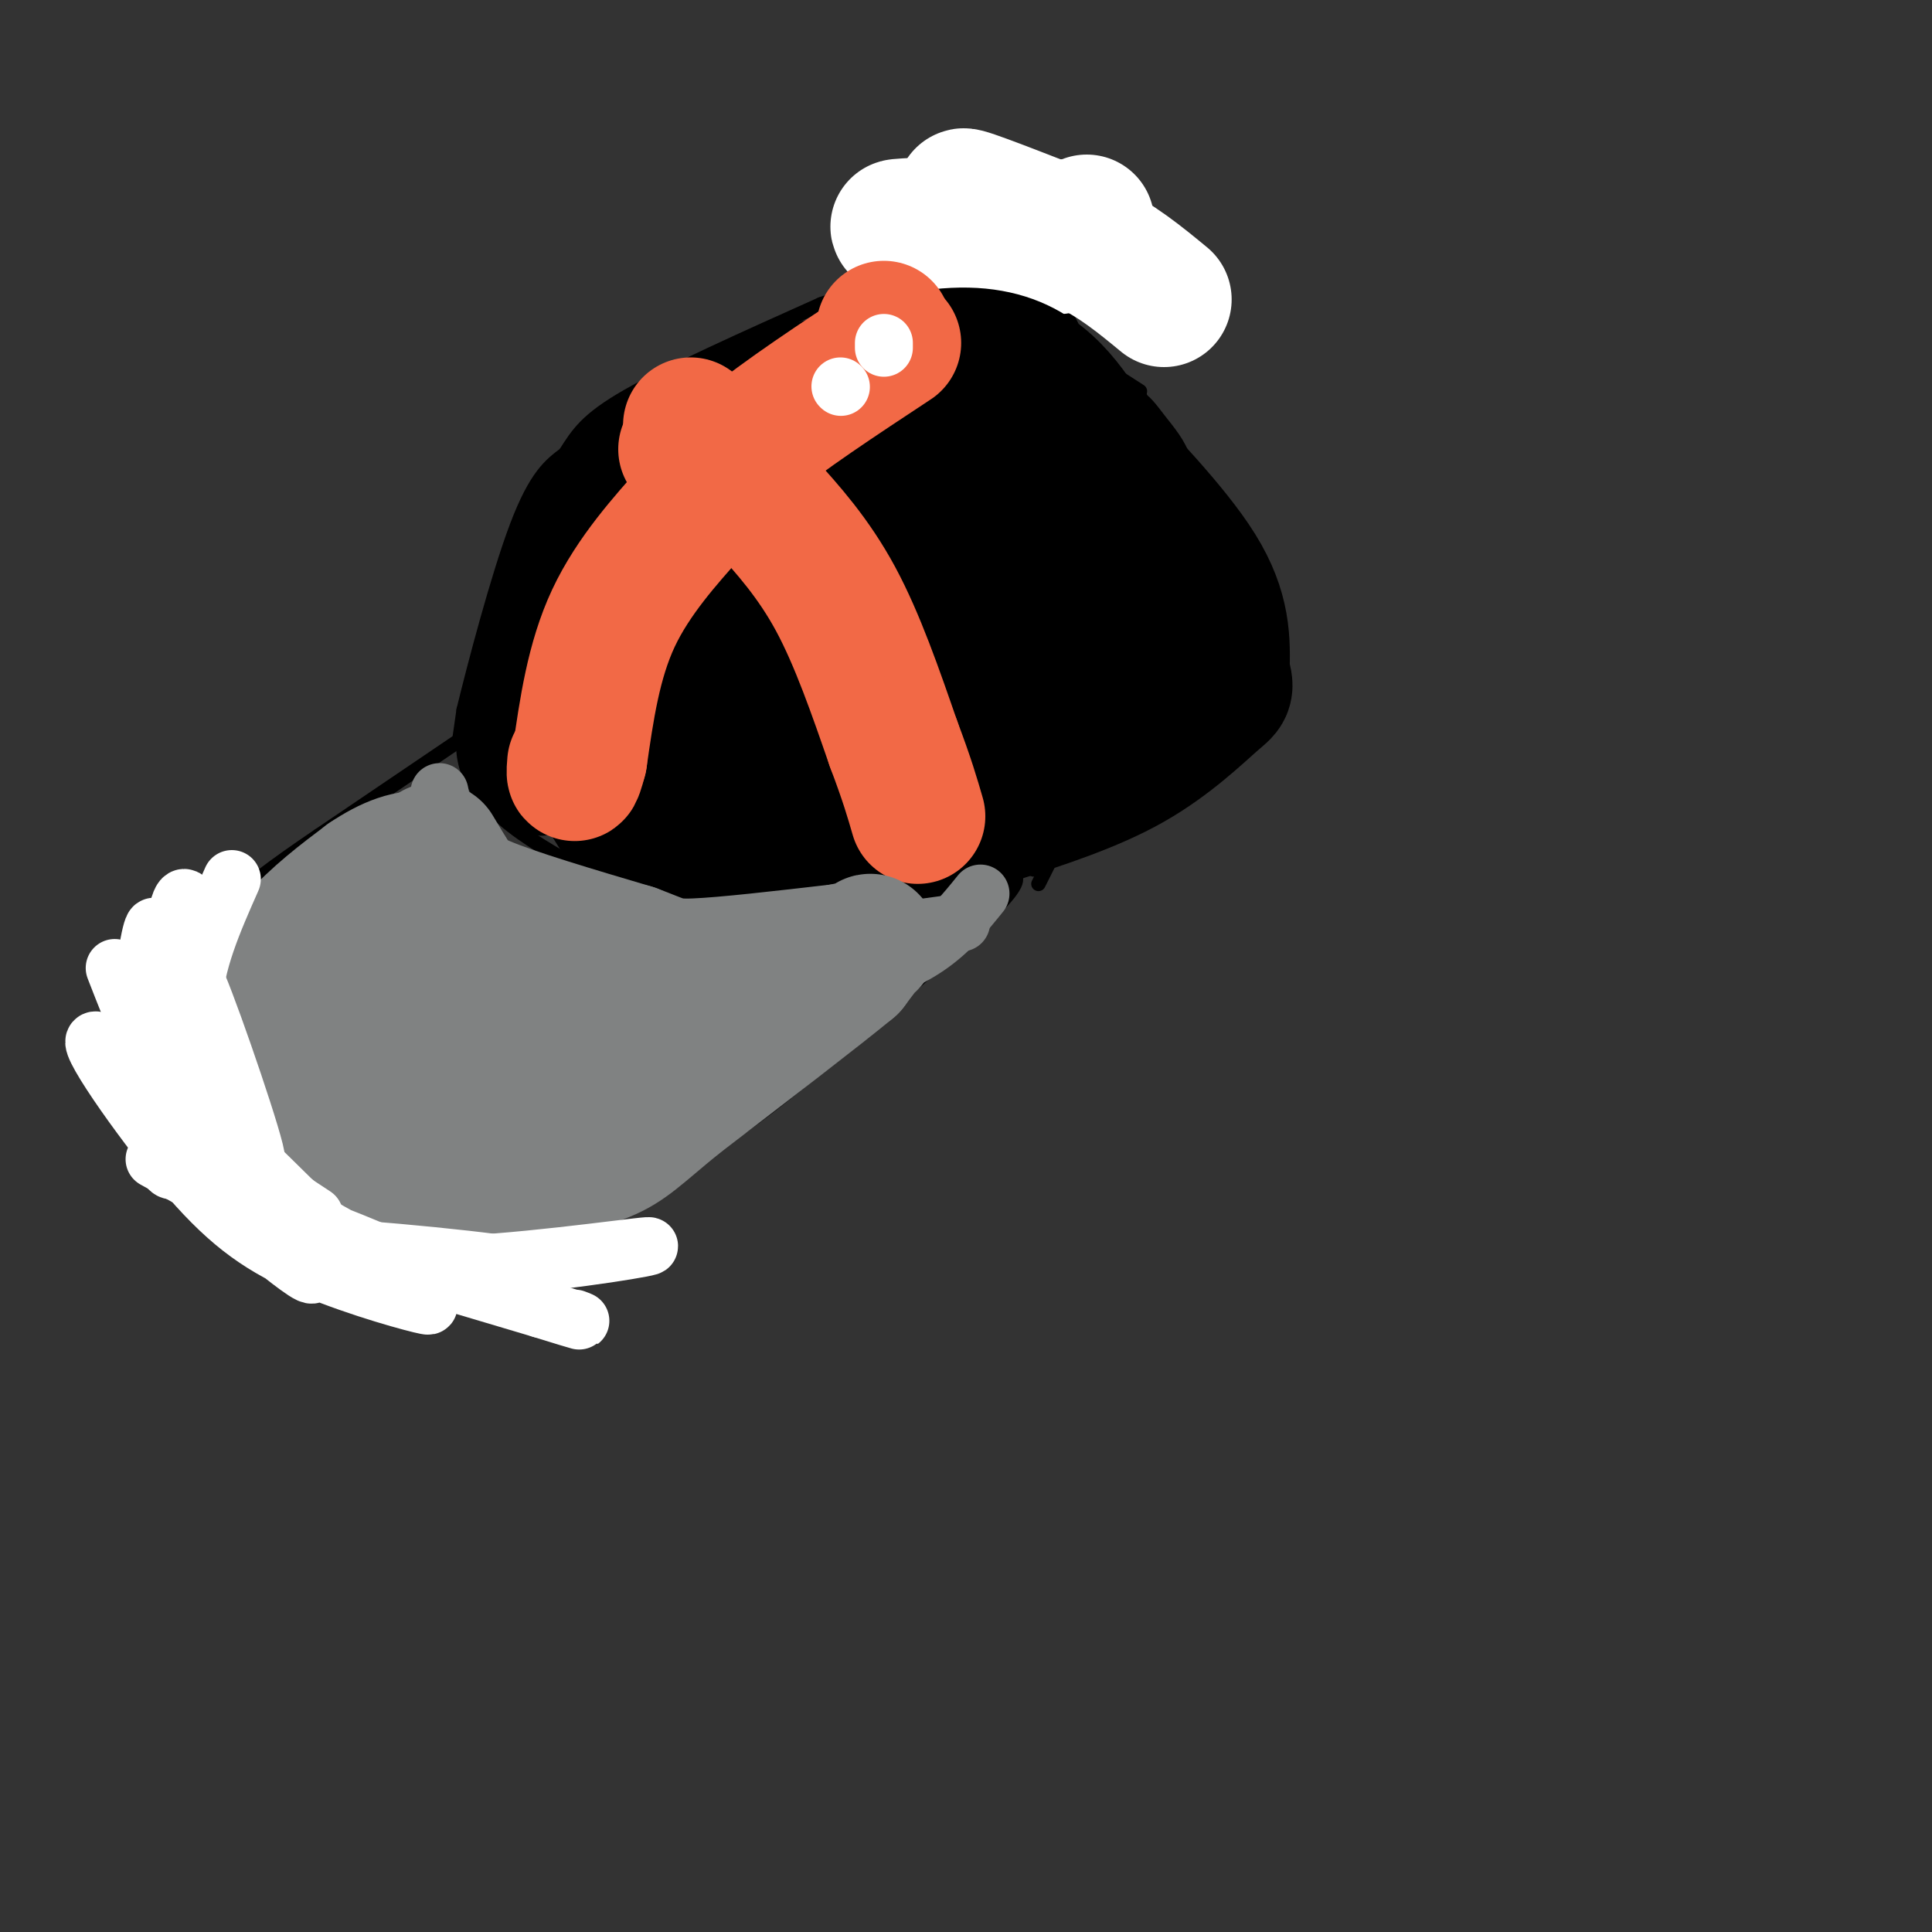 <svg viewBox='0 0 400 400' version='1.1' xmlns='http://www.w3.org/2000/svg' xmlns:xlink='http://www.w3.org/1999/xlink'><rect x="0" y="0" width="400" height="400" fill="#333333" stroke="none"/><g fill='none' stroke='#000000' stroke-width='3' stroke-linecap='round' stroke-linejoin='round'><path d='M96,150c-0.178,3.244 -0.356,6.489 1,10c1.356,3.511 4.244,7.289 9,11c4.756,3.711 11.378,7.356 18,11'/><path d='M124,182c8.933,3.489 22.267,6.711 36,7c13.733,0.289 27.867,-2.356 42,-5'/><path d='M202,184c6.833,-1.333 2.917,-2.167 -1,-3'/><path d='M97,152c0.000,0.000 -31.000,21.000 -31,21'/><path d='M66,173c-9.089,6.200 -16.311,11.200 -22,18c-5.689,6.800 -9.844,15.400 -14,24'/><path d='M30,215c-1.833,6.381 0.583,10.333 2,13c1.417,2.667 1.833,4.048 6,7c4.167,2.952 12.083,7.476 20,12'/><path d='M58,247c4.667,3.378 6.333,5.822 12,7c5.667,1.178 15.333,1.089 25,1'/><path d='M95,255c8.200,-0.200 16.200,-1.200 26,-5c9.800,-3.800 21.400,-10.400 33,-17'/><path d='M154,233c13.500,-9.667 30.750,-25.333 48,-41'/><path d='M202,192c9.333,-8.667 8.667,-9.833 8,-11'/><path d='M95,154c0.000,0.000 1.000,-7.000 1,-7'/><path d='M96,147c2.156,-8.867 7.044,-27.533 11,-38c3.956,-10.467 6.978,-12.733 10,-15'/><path d='M117,94c2.667,-4.156 4.333,-7.044 13,-12c8.667,-4.956 24.333,-11.978 40,-19'/><path d='M170,63c9.778,-3.533 14.222,-2.867 18,-2c3.778,0.867 6.889,1.933 10,3'/><path d='M189,60c0.917,-2.667 1.833,-5.333 4,-7c2.167,-1.667 5.583,-2.333 9,-3'/><path d='M202,50c3.044,-0.822 6.156,-1.378 9,1c2.844,2.378 5.422,7.689 8,13'/><path d='M219,64c1.500,3.833 1.250,6.917 1,10'/><path d='M220,74c0.167,1.500 0.083,0.250 0,-1'/><path d='M223,75c0.000,0.000 3.000,11.000 3,11'/><path d='M224,80c0.000,0.000 4.000,17.000 4,17'/><path d='M222,72c0.000,0.000 14.000,9.000 14,9'/><path d='M224,75c4.333,2.167 8.667,4.333 11,7c2.333,2.667 2.667,5.833 3,9'/><path d='M230,77c0.000,0.000 8.000,17.000 8,17'/><path d='M236,82c0.000,0.000 6.000,21.000 6,21'/><path d='M234,85c0.000,0.000 9.000,15.000 9,15'/><path d='M228,82c2.542,-0.387 5.083,-0.774 7,0c1.917,0.774 3.208,2.708 5,5c1.792,2.292 4.083,4.940 5,8c0.917,3.060 0.458,6.530 0,10'/><path d='M241,89c3.500,8.167 7.000,16.333 8,21c1.000,4.667 -0.500,5.833 -2,7'/><path d='M240,95c2.333,1.083 4.667,2.167 6,7c1.333,4.833 1.667,13.417 2,22'/><path d='M246,110c0.833,4.333 1.667,8.667 1,14c-0.667,5.333 -2.833,11.667 -5,18'/><path d='M245,109c0.494,-2.048 0.988,-4.095 2,-2c1.012,2.095 2.542,8.333 2,16c-0.542,7.667 -3.155,16.762 -5,21c-1.845,4.238 -2.923,3.619 -4,3'/><path d='M244,122c0.167,-3.583 0.333,-7.167 1,-6c0.667,1.167 1.833,7.083 3,13'/><path d='M247,104c2.750,4.833 5.500,9.667 6,16c0.500,6.333 -1.250,14.167 -3,22'/><path d='M249,113c-0.578,-2.556 -1.156,-5.111 0,-3c1.156,2.111 4.044,8.889 5,15c0.956,6.111 -0.022,11.556 -1,17'/><path d='M253,121c0.000,0.000 3.000,28.000 3,28'/><path d='M254,137c0.000,0.000 4.000,12.000 4,12'/><path d='M258,142c0.000,0.000 -1.000,12.000 -1,12'/><path d='M258,147c0.000,0.000 -5.000,11.000 -5,11'/><path d='M255,154c0.000,0.000 -20.000,11.000 -20,11'/><path d='M250,156c0.000,0.000 -29.000,18.000 -29,18'/><path d='M236,165c0.000,0.000 -22.000,15.000 -22,15'/><path d='M218,177c0.000,0.000 -3.000,6.000 -3,6'/><path d='M194,60c1.222,-2.467 2.444,-4.933 1,-3c-1.444,1.933 -5.556,8.267 -7,10c-1.444,1.733 -0.222,-1.133 1,-4'/><path d='M189,63c0.911,-2.178 2.689,-5.622 6,-7c3.311,-1.378 8.156,-0.689 13,0'/><path d='M208,56c3.578,-0.222 6.022,-0.778 9,3c2.978,3.778 6.489,11.889 10,20'/><path d='M227,79c-1.357,-1.095 -9.750,-13.833 -15,-19c-5.250,-5.167 -7.357,-2.762 -10,-1c-2.643,1.762 -5.821,2.881 -9,4'/><path d='M193,63c-2.260,1.085 -3.410,1.796 -3,1c0.410,-0.796 2.380,-3.099 5,-5c2.620,-1.901 5.892,-3.400 10,-1c4.108,2.400 9.054,8.700 14,15'/><path d='M205,61c0.387,4.911 0.773,9.823 0,9c-0.773,-0.823 -2.707,-7.380 -2,-9c0.707,-1.620 4.054,1.696 6,4c1.946,2.304 2.491,3.597 1,4c-1.491,0.403 -5.017,-0.084 -7,-2c-1.983,-1.916 -2.424,-5.262 -1,-6c1.424,-0.738 4.712,1.131 8,3'/><path d='M210,64c1.951,1.601 2.829,4.104 2,6c-0.829,1.896 -3.364,3.187 -7,1c-3.636,-2.187 -8.374,-7.850 -8,-10c0.374,-2.150 5.860,-0.786 10,2c4.140,2.786 6.935,6.995 6,9c-0.935,2.005 -5.601,1.805 -9,0c-3.399,-1.805 -5.530,-5.217 -6,-8c-0.470,-2.783 0.723,-4.938 4,-4c3.277,0.938 8.639,4.969 14,9'/><path d='M216,69c2.339,1.946 1.187,2.312 1,3c-0.187,0.688 0.592,1.696 -5,0c-5.592,-1.696 -17.554,-6.098 -17,-7c0.554,-0.902 13.626,1.697 19,3c5.374,1.303 3.051,1.311 2,2c-1.051,0.689 -0.831,2.057 -4,2c-3.169,-0.057 -9.726,-1.541 -13,-3c-3.274,-1.459 -3.266,-2.893 -2,-5c1.266,-2.107 3.790,-4.888 7,-5c3.210,-0.112 7.105,2.444 11,5'/><path d='M215,64c1.359,2.235 -0.743,5.324 -3,7c-2.257,1.676 -4.670,1.939 -7,0c-2.330,-1.939 -4.578,-6.081 -5,-9c-0.422,-2.919 0.983,-4.615 4,-5c3.017,-0.385 7.647,0.540 10,3c2.353,2.460 2.428,6.454 1,9c-1.428,2.546 -4.361,3.644 -7,4c-2.639,0.356 -4.986,-0.030 -7,-2c-2.014,-1.970 -3.697,-5.522 -4,-8c-0.303,-2.478 0.775,-3.881 3,-5c2.225,-1.119 5.599,-1.955 9,-1c3.401,0.955 6.829,3.701 8,6c1.171,2.299 0.086,4.149 -1,6'/><path d='M216,69c-0.886,1.533 -2.600,2.364 -6,1c-3.400,-1.364 -8.486,-4.923 -10,-8c-1.514,-3.077 0.545,-5.673 3,-7c2.455,-1.327 5.308,-1.387 8,0c2.692,1.387 5.225,4.220 6,7c0.775,2.780 -0.207,5.509 -4,5c-3.793,-0.509 -10.396,-4.254 -17,-8'/></g>
<g fill='none' stroke='#ffffff' stroke-width='28' stroke-linecap='round' stroke-linejoin='round'><path d='M225,46c-2.845,1.992 -5.691,3.984 -12,3c-6.309,-0.984 -16.083,-4.944 -13,-4c3.083,0.944 19.022,6.793 19,6c-0.022,-0.793 -16.006,-8.226 -19,-10c-2.994,-1.774 7.003,2.113 17,6'/><path d='M217,47c5.488,0.917 10.708,0.208 3,0c-7.708,-0.208 -28.345,0.083 -33,0c-4.655,-0.083 6.673,-0.542 18,-1'/><path d='M205,46c6.533,0.467 13.867,2.133 20,5c6.133,2.867 11.067,6.933 16,11'/><path d='M198,98c-2.422,-0.089 -4.844,-0.178 -7,-2c-2.156,-1.822 -4.044,-5.378 0,-7c4.044,-1.622 14.022,-1.311 24,-1'/><path d='M215,88c-0.178,-1.756 -12.622,-5.644 -20,-7c-7.378,-1.356 -9.689,-0.178 -12,1'/></g>
<g fill='none' stroke='#000000' stroke-width='28' stroke-linecap='round' stroke-linejoin='round'><path d='M133,146c-3.667,-7.444 -7.333,-14.889 -8,-14c-0.667,0.889 1.667,10.111 0,16c-1.667,5.889 -7.333,8.444 -13,11'/><path d='M112,159c-2.867,-0.467 -3.533,-7.133 -2,-15c1.533,-7.867 5.267,-16.933 9,-26'/><path d='M119,118c3.756,-8.889 8.644,-18.111 19,-25c10.356,-6.889 26.178,-11.444 42,-16'/><path d='M180,77c11.476,-3.440 19.167,-4.042 25,-3c5.833,1.042 9.810,3.726 13,7c3.190,3.274 5.595,7.137 8,11'/><path d='M226,92c5.911,6.556 16.689,17.444 22,26c5.311,8.556 5.156,14.778 5,21'/><path d='M253,139c1.000,3.964 1.000,3.375 -2,6c-3.000,2.625 -9.000,8.464 -17,13c-8.000,4.536 -18.000,7.768 -28,11'/><path d='M206,169c-8.311,2.778 -15.089,4.222 -26,5c-10.911,0.778 -25.956,0.889 -41,1'/><path d='M139,175c-7.918,0.201 -7.213,0.203 -9,-3c-1.787,-3.203 -6.067,-9.613 -8,-13c-1.933,-3.387 -1.518,-3.753 4,-12c5.518,-8.247 16.139,-24.374 21,-30c4.861,-5.626 3.960,-0.750 3,4c-0.960,4.750 -1.980,9.375 -3,14'/><path d='M147,135c-2.274,6.209 -6.458,14.731 -8,15c-1.542,0.269 -0.441,-7.716 2,-16c2.441,-8.284 6.222,-16.868 9,-22c2.778,-5.132 4.553,-6.813 6,-5c1.447,1.813 2.565,7.119 2,14c-0.565,6.881 -2.813,15.335 -5,21c-2.187,5.665 -4.313,8.540 -6,9c-1.687,0.460 -2.935,-1.496 -2,-8c0.935,-6.504 4.054,-17.557 6,-24c1.946,-6.443 2.719,-8.276 5,-11c2.281,-2.724 6.070,-6.338 9,-5c2.930,1.338 5.001,7.629 6,12c0.999,4.371 0.928,6.821 0,13c-0.928,6.179 -2.711,16.087 -4,21c-1.289,4.913 -2.082,4.832 -3,4c-0.918,-0.832 -1.959,-2.416 -3,-4'/><path d='M161,149c-0.439,-6.575 -0.038,-21.013 3,-32c3.038,-10.987 8.713,-18.523 12,-19c3.287,-0.477 4.187,6.105 5,13c0.813,6.895 1.540,14.103 1,21c-0.540,6.897 -2.348,13.481 -4,17c-1.652,3.519 -3.148,3.972 -5,0c-1.852,-3.972 -4.059,-12.368 -5,-18c-0.941,-5.632 -0.617,-8.498 1,-14c1.617,-5.502 4.527,-13.638 7,-17c2.473,-3.362 4.509,-1.950 6,-2c1.491,-0.050 2.436,-1.562 5,2c2.564,3.562 6.747,12.196 9,17c2.253,4.804 2.576,5.776 2,10c-0.576,4.224 -2.049,11.701 -4,16c-1.951,4.299 -4.379,5.420 -7,3c-2.621,-2.420 -5.437,-8.382 -6,-15c-0.563,-6.618 1.125,-13.891 3,-19c1.875,-5.109 3.938,-8.055 6,-11'/><path d='M190,101c2.871,-3.101 7.050,-5.354 10,-5c2.950,0.354 4.672,3.313 6,6c1.328,2.687 2.263,5.101 3,12c0.737,6.899 1.276,18.282 0,26c-1.276,7.718 -4.368,11.772 -6,14c-1.632,2.228 -1.805,2.630 -3,-1c-1.195,-3.630 -3.411,-11.291 -4,-17c-0.589,-5.709 0.449,-9.465 3,-15c2.551,-5.535 6.616,-12.849 9,-16c2.384,-3.151 3.087,-2.137 5,0c1.913,2.137 5.034,5.398 6,12c0.966,6.602 -0.225,16.543 -2,23c-1.775,6.457 -4.134,9.428 -6,11c-1.866,1.572 -3.237,1.744 -2,-3c1.237,-4.744 5.084,-14.406 8,-20c2.916,-5.594 4.900,-7.122 7,-7c2.100,0.122 4.314,1.892 5,5c0.686,3.108 -0.157,7.554 -1,12'/><path d='M228,138c-0.330,3.745 -0.656,7.107 -1,7c-0.344,-0.107 -0.708,-3.683 3,-7c3.708,-3.317 11.488,-6.376 13,-7c1.512,-0.624 -3.244,1.188 -8,3'/></g>
<g fill='none' stroke='#f26946' stroke-width='28' stroke-linecap='round' stroke-linejoin='round'><path d='M183,68c0.000,0.000 0.000,1.000 0,1'/><path d='M185,71c-11.500,7.583 -23.000,15.167 -30,21c-7.000,5.833 -9.500,9.917 -12,14'/><path d='M143,106c-5.111,5.778 -11.889,13.222 -16,22c-4.111,8.778 -5.556,18.889 -7,29'/><path d='M120,157c-1.333,5.000 -1.167,3.000 -1,1'/><path d='M143,88c0.000,0.000 15.000,16.000 15,16'/><path d='M158,104c5.133,5.600 10.467,11.600 15,20c4.533,8.400 8.267,19.200 12,30'/><path d='M185,154c2.833,7.500 3.917,11.250 5,15'/><path d='M146,95c0.000,0.000 -4.000,-2.000 -4,-2'/></g>
<g fill='none' stroke='#ffffff' stroke-width='12' stroke-linecap='round' stroke-linejoin='round'><path d='M183,71c0.000,0.000 0.000,1.000 0,1'/><path d='M174,80c0.000,0.000 0.100,0.100 0.1,0.1'/></g>
<g fill='none' stroke='#808282' stroke-width='28' stroke-linecap='round' stroke-linejoin='round'><path d='M90,176c0.000,0.000 3.000,5.000 3,5'/><path d='M93,181c0.644,1.667 0.756,3.333 7,6c6.244,2.667 18.622,6.333 31,10'/><path d='M131,197c6.378,2.356 6.822,3.244 13,3c6.178,-0.244 18.089,-1.622 30,-3'/><path d='M174,197c6.178,-1.133 6.622,-2.467 6,-2c-0.622,0.467 -2.311,2.733 -4,5'/><path d='M176,200c-6.667,5.500 -21.333,16.750 -36,28'/><path d='M140,228c-8.044,6.578 -10.156,9.022 -15,11c-4.844,1.978 -12.422,3.489 -20,5'/><path d='M105,244c-10.000,-0.167 -25.000,-3.083 -40,-6'/><path d='M65,238c-9.556,-3.778 -13.444,-10.222 -15,-15c-1.556,-4.778 -0.778,-7.889 0,-11'/><path d='M50,212c1.778,-4.911 6.222,-11.689 11,-17c4.778,-5.311 9.889,-9.156 15,-13'/><path d='M76,182c4.733,-3.222 9.067,-4.778 12,-4c2.933,0.778 4.467,3.889 6,7'/><path d='M94,185c4.368,9.959 12.289,31.356 9,34c-3.289,2.644 -17.787,-13.466 -20,-17c-2.213,-3.534 7.861,5.506 19,11c11.139,5.494 23.345,7.441 22,4c-1.345,-3.441 -16.241,-12.269 -24,-16c-7.759,-3.731 -8.379,-2.366 -9,-1'/><path d='M91,200c8.889,4.768 35.611,17.188 33,18c-2.611,0.812 -34.556,-9.984 -47,-13c-12.444,-3.016 -5.387,1.748 5,7c10.387,5.252 24.104,10.991 20,11c-4.104,0.009 -26.030,-5.712 -32,-6c-5.970,-0.288 4.015,4.856 14,10'/><path d='M84,227c4.101,2.301 7.353,3.053 3,1c-4.353,-2.053 -16.311,-6.911 -23,-9c-6.689,-2.089 -8.109,-1.409 -10,1c-1.891,2.409 -4.255,6.545 -6,8c-1.745,1.455 -2.873,0.227 -4,-1'/><path d='M44,227c-0.578,-2.689 -0.022,-8.911 1,-12c1.022,-3.089 2.511,-3.044 4,-3'/><path d='M49,212c-0.393,1.357 -3.375,6.250 0,13c3.375,6.750 13.107,15.357 22,18c8.893,2.643 16.946,-0.679 25,-4'/><path d='M96,239c4.333,-0.833 2.667,-0.917 1,-1'/></g>
<g fill='none' stroke='#808282' stroke-width='12' stroke-linecap='round' stroke-linejoin='round'><path d='M203,185c-3.167,3.917 -6.333,7.833 -11,11c-4.667,3.167 -10.833,5.583 -17,8'/><path d='M199,191c0.000,0.000 -22.000,3.000 -22,3'/><path d='M91,164c0.833,4.167 1.667,8.333 6,12c4.333,3.667 12.167,6.833 20,10'/></g>
<g fill='none' stroke='#ffffff' stroke-width='12' stroke-linecap='round' stroke-linejoin='round'><path d='M41,193c-4.934,15.869 -9.867,31.739 -11,30c-1.133,-1.739 1.535,-21.085 2,-28c0.465,-6.915 -1.273,-1.397 -2,7c-0.727,8.397 -0.442,19.673 1,28c1.442,8.327 4.042,13.703 5,12c0.958,-1.703 0.274,-10.487 -1,-16c-1.274,-5.513 -3.137,-7.757 -5,-10'/><path d='M30,216c-2.860,-6.783 -7.511,-18.741 -6,-15c1.511,3.741 9.183,23.179 14,34c4.817,10.821 6.778,13.023 10,16c3.222,2.977 7.703,6.728 12,10c4.297,3.272 8.409,6.063 -1,-5c-9.409,-11.063 -32.339,-35.981 -38,-40c-5.661,-4.019 5.946,12.861 15,24c9.054,11.139 15.553,16.537 25,21c9.447,4.463 21.842,7.989 26,9c4.158,1.011 0.079,-0.495 -4,-2'/><path d='M83,268c-14.145,-7.716 -47.507,-26.005 -51,-28c-3.493,-1.995 22.882,12.305 45,19c22.118,6.695 39.980,5.784 34,4c-5.980,-1.784 -35.802,-4.442 -47,-5c-11.198,-0.558 -3.771,0.983 6,2c9.771,1.017 21.885,1.508 34,2'/><path d='M104,262c14.381,-0.917 33.333,-4.208 30,-4c-3.333,0.208 -28.952,3.917 -44,4c-15.048,0.083 -19.524,-3.458 -24,-7'/><path d='M66,255c-7.257,-2.841 -13.399,-6.442 -18,-11c-4.601,-4.558 -7.662,-10.073 -10,-15c-2.338,-4.927 -3.954,-9.265 -4,-16c-0.046,-6.735 1.477,-15.868 3,-25'/><path d='M37,188c1.000,-4.000 2.000,-1.500 3,1'/><path d='M48,182c-3.867,8.733 -7.733,17.467 -8,26c-0.267,8.533 3.067,16.867 4,18c0.933,1.133 -0.533,-4.933 -2,-11'/><path d='M42,215c-1.486,-6.868 -4.201,-18.538 -1,-11c3.201,7.538 12.316,34.282 12,36c-0.316,1.718 -10.064,-21.591 -13,-26c-2.936,-4.409 0.940,10.082 7,20c6.060,9.918 14.303,15.262 17,17c2.697,1.738 -0.151,-0.131 -3,-2'/><path d='M61,249c-4.951,-4.809 -15.829,-15.832 -17,-16c-1.171,-0.168 7.366,10.518 18,18c10.634,7.482 23.366,11.758 20,10c-3.366,-1.758 -22.829,-9.550 -31,-12c-8.171,-2.450 -5.049,0.443 7,5c12.049,4.557 33.024,10.779 54,17'/><path d='M112,271c10.167,3.167 8.583,2.583 7,2'/></g>
</svg>
